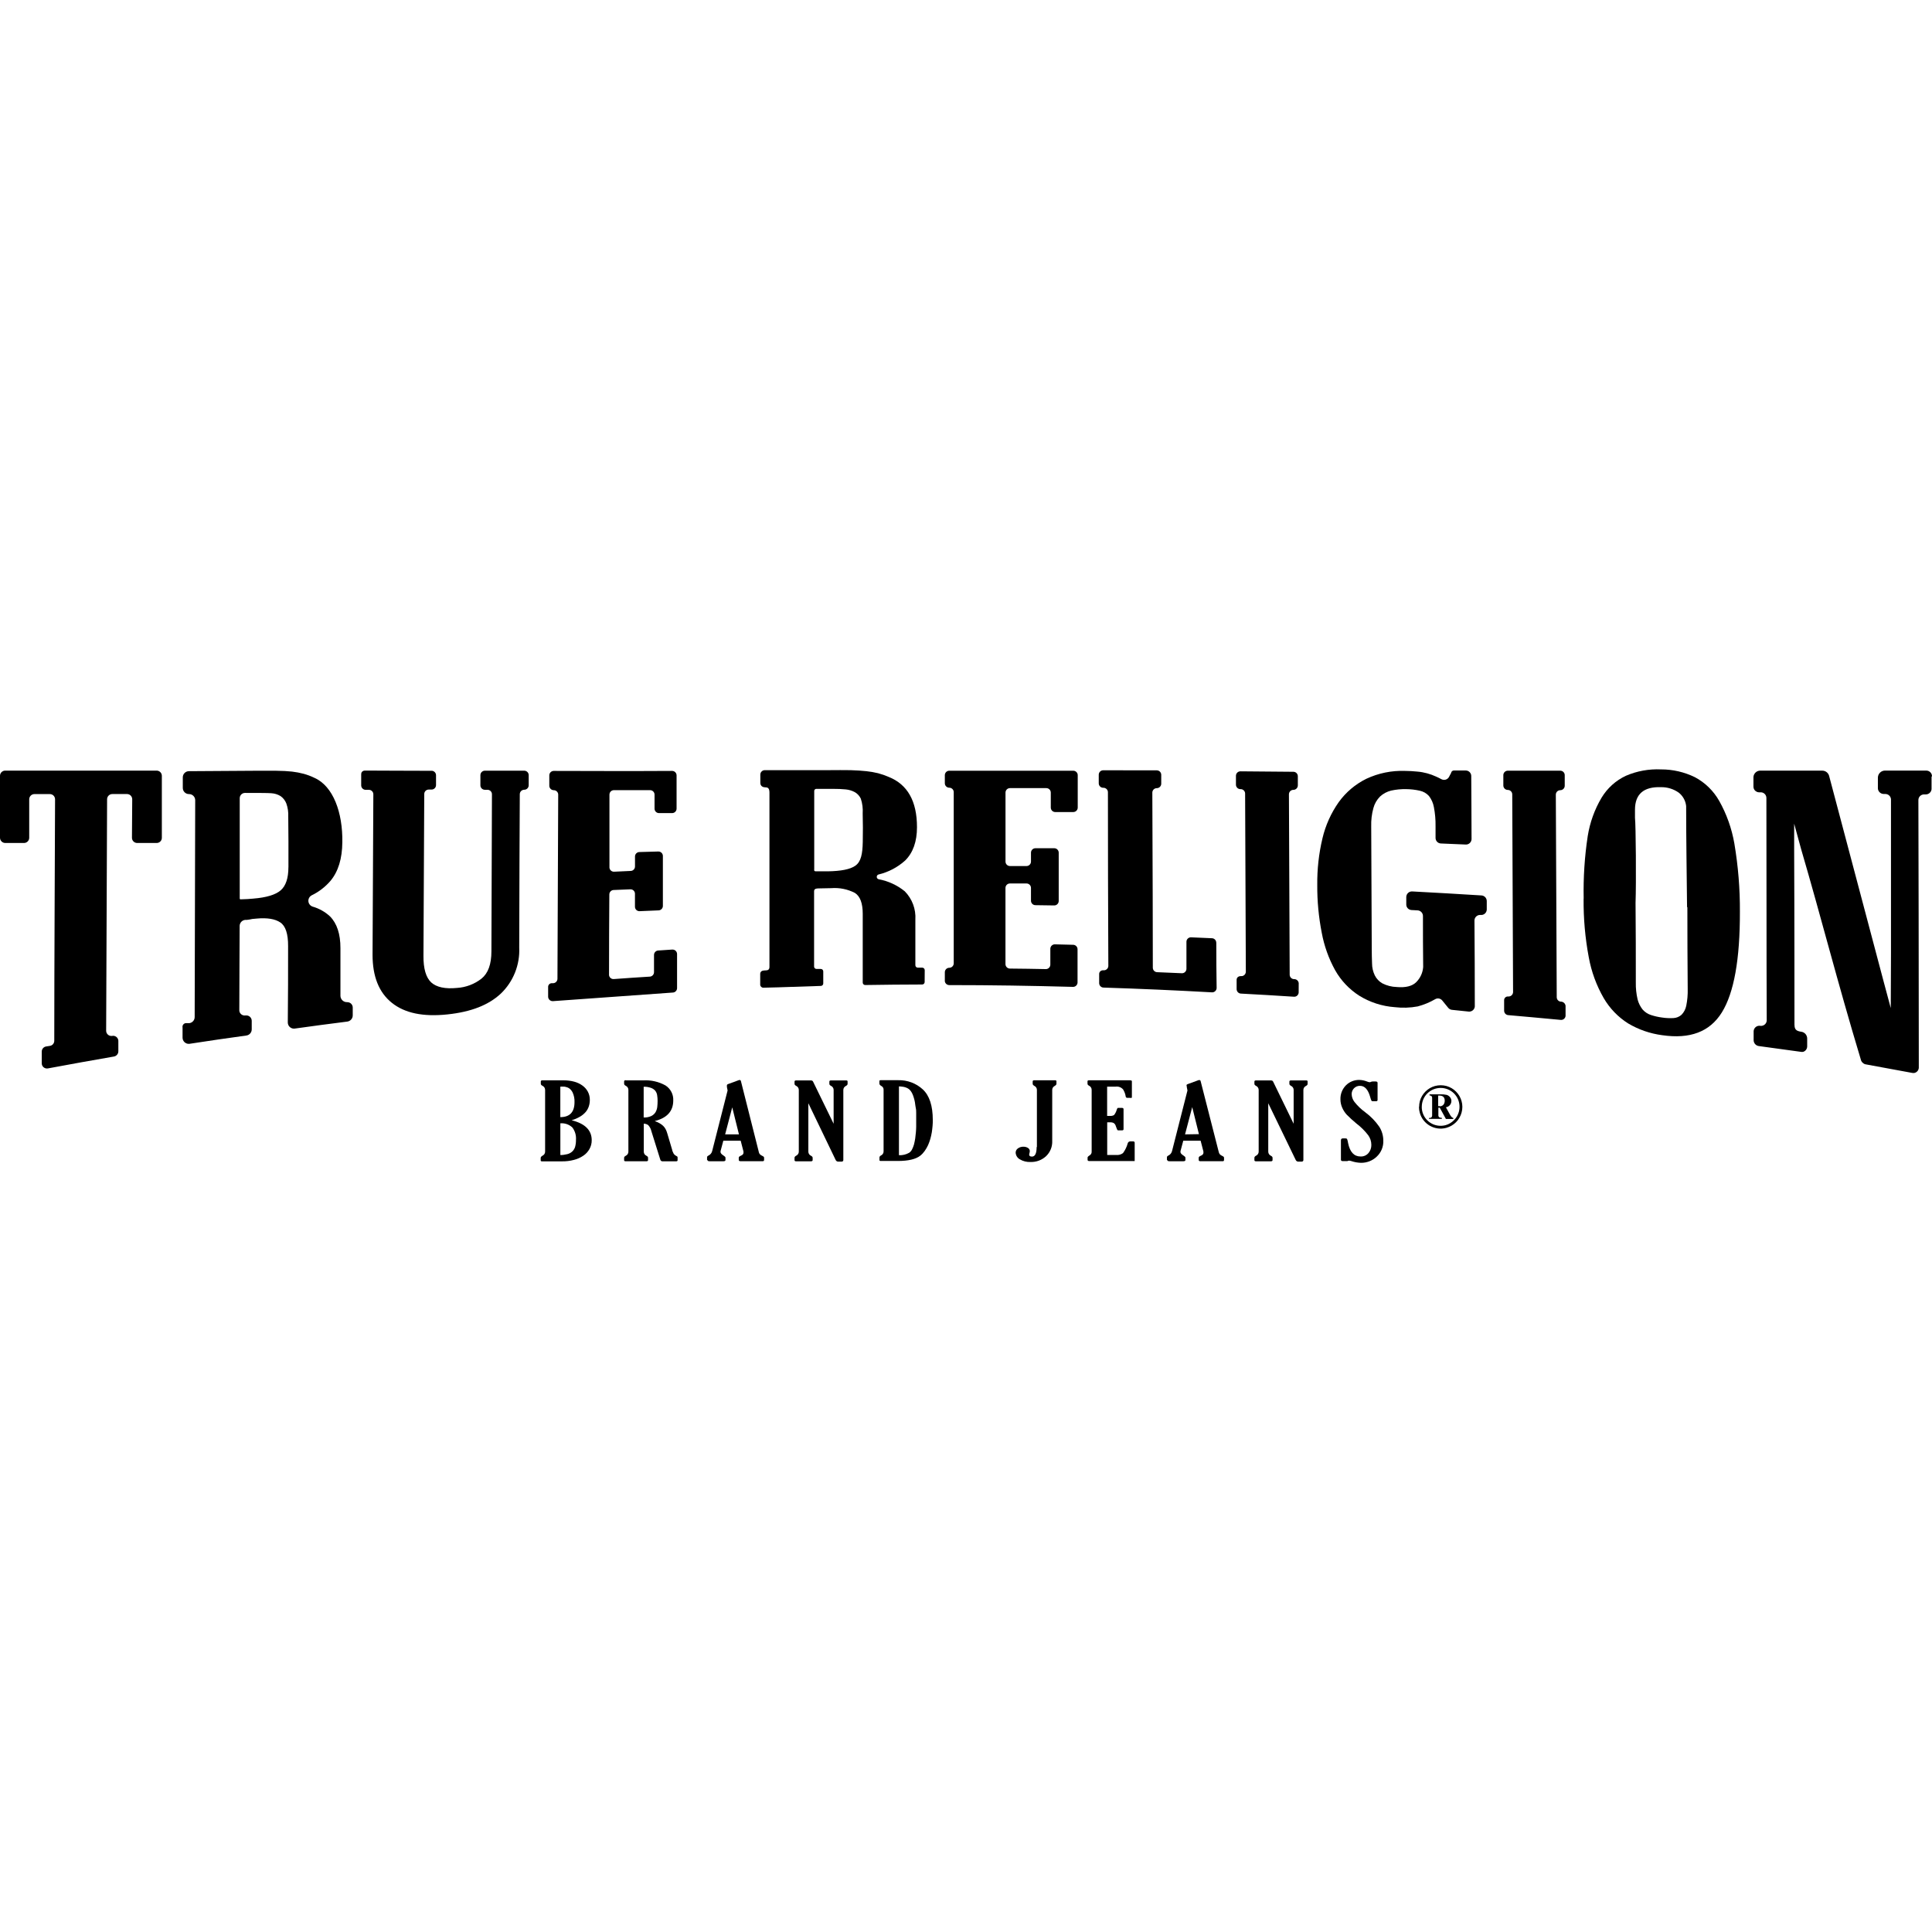 <?xml version="1.0" encoding="UTF-8"?>
<svg xmlns="http://www.w3.org/2000/svg" version="1.1" viewBox="0 0 512 512">
  <!-- Generator: Adobe Illustrator 28.6.0, SVG Export Plug-In . SVG Version: 1.2.0 Build 709)  -->
  <g>
    <g id="Layer_1">
      <g>
        <g>
          <path d="M143.78,306.26c.42-.19.69-.61.68-1.07v-16.36c0-.46-.27-.88-.68-1.07-.31-.15-.46-.33-.46-.54v-.64c0-.19.15-.28.44-.28h5.62c.94,0,1.88.11,2.78.35.79.21,1.53.55,2.19,1.03.6.43,1.09.98,1.44,1.63.35.67.53,1.42.52,2.17,0,.58-.08,1.15-.26,1.7-.18.55-.46,1.06-.83,1.5-.43.49-.93.91-1.5,1.24-.7.41-1.46.74-2.24.96,3.55.87,5.32,2.63,5.33,5.26.02.82-.19,1.64-.59,2.36-.4.71-.95,1.32-1.63,1.77-.75.51-1.59.89-2.48,1.11-1.01.27-2.06.4-3.1.39h-5.4c-.21,0-.32-.08-.32-.26v-.67c0-.2.18-.39.48-.57M148.5,296.05c2.5,0,3.75-1.33,3.75-3.98.04-.89-.14-1.78-.52-2.6-.15-.29-.34-.55-.57-.78-.2-.2-.43-.36-.68-.47-.28-.11-.57-.19-.87-.24-.37-.03-.75-.03-1.12,0v8.12-.06ZM148.5,297.63v8.47c.62,0,1.24-.09,1.84-.24.48-.12.92-.35,1.29-.68.35-.32.61-.73.76-1.18.18-.63.26-1.28.25-1.93.09-1.17-.25-2.34-.96-3.28-.85-.8-2.01-1.2-3.17-1.1"/>
          <path d="M165.88,286.31h4.61c2.06-.12,4.1.35,5.9,1.36,1.33.87,2.11,2.38,2.03,3.96,0,2.83-1.64,4.65-4.91,5.46.45.16.88.36,1.3.59.34.19.65.42.93.68.26.25.48.54.65.86.2.38.35.77.46,1.18l1.29,4.34c0,.19.12.37.17.53.06.16.13.31.21.45.09.14.21.27.34.38.17.13.35.24.54.33.1.05.17.15.17.26v.78c0,.2-.13.29-.39.29h-3.54c-.3.04-.57-.15-.65-.44l-2.36-7.53c-.13-.6-.42-1.16-.84-1.62-.34-.25-.76-.38-1.18-.39v7.42c0,.46.26.88.67,1.07.31.15.46.34.46.54v.63c0,.21-.15.31-.46.31h-5.49c-.26,0-.39-.09-.39-.28v-.65c0-.2.15-.39.46-.54.41-.2.68-.62.67-1.07v-16.4c0-.45-.27-.86-.67-1.05-.31-.15-.46-.34-.46-.57v-.6c0-.21.14-.32.45-.32M170.58,287.94v8.2c.69.04,1.38-.09,2.02-.38.45-.22.84-.57,1.11-.99.25-.43.41-.91.47-1.4.06-.53.09-1.07.09-1.6,0-.51-.03-1.03-.12-1.53-.06-.43-.23-.83-.5-1.18-.31-.36-.72-.63-1.18-.78-.63-.21-1.29-.31-1.96-.28"/>
          <path d="M187.38,307.4v-.71c0-.19.13-.34.39-.46.48-.23.83-.66.96-1.18l4.09-16.06-.18-.93v-.51s.08-.17.26-.24l2.97-1.09h.15c.15,0,.28.09.32.24l4.72,18.7c.02.14.06.28.12.41.04.11.11.22.19.31.08.09.18.17.28.24l.44.24c.27.12.4.27.4.44v.6c0,.22-.12.33-.34.33h-5.9c-.32,0-.47-.12-.47-.33v-.6c0-.2.19-.38.57-.53.46-.19.68-.46.68-.78,0-.05,0-.09,0-.14,0-.06,0-.12,0-.18l-.74-2.87h-4.6l-.74,2.76c-.01.09-.01.17,0,.26,0,.27.27.58.79.91.34.22.52.4.52.58v.6c0,.22-.18.33-.52.33h-3.68c-.38,0-.58-.11-.58-.33M195.83,300.62l-1.78-7.16-1.88,7.16h3.66Z"/>
          <path d="M210.56,307.45v-.64c0-.2.15-.39.46-.55.41-.2.68-.62.67-1.07v-16.36c0-.45-.27-.86-.67-1.05-.31-.15-.46-.34-.46-.55v-.6c0-.21.15-.31.46-.31h3.69c.18-.01.37.01.54.07.13.09.23.22.28.37l5.39,11.05v-8.98c0-.45-.27-.86-.67-1.05-.31-.15-.46-.34-.46-.55v-.6c0-.21.15-.31.46-.31h3.98c.26,0,.39.09.39.28v.64c0,.21-.15.39-.45.55-.41.19-.68.6-.68,1.05v18.57c0,.29-.17.44-.51.44h-.78c-.31.02-.61-.15-.74-.44l-7.24-15.04v12.84c0,.46.27.88.68,1.07.31.15.46.34.46.55v.61c0,.21-.15.32-.46.32h-3.95c-.27,0-.39-.12-.39-.31"/>
          <path d="M233.05,287.23v-.77c0-.13.13-.2.4-.2h4.58c2.41-.06,4.75.81,6.52,2.44,1.77,1.64,2.65,4.35,2.65,8.12,0,.48,0,1-.06,1.56s-.11,1.18-.2,1.7c-.1.59-.23,1.16-.39,1.73-.16.57-.37,1.13-.61,1.68-.25.53-.54,1.04-.88,1.52-.33.47-.73.9-1.18,1.26-1.18.93-3.16,1.4-5.97,1.4h-4.52c-.21,0-.32-.07-.32-.24v-.7c0-.2.14-.39.44-.54.4-.2.66-.62.65-1.07v-16.3c.03-.42-.2-.82-.58-1.01-.34-.19-.51-.4-.51-.6M238.23,287.91v18.23c.95.05,1.9-.18,2.73-.66.32-.23.57-.53.74-.87.22-.43.39-.87.52-1.33.13-.52.24-1.05.32-1.58.07-.55.13-1.1.18-1.62s.07-1.01.08-1.46,0-.8,0-1.1v-2.52c0-.47,0-.93-.12-1.42s-.12-.96-.21-1.43c-.08-.44-.18-.88-.32-1.31-.12-.41-.27-.8-.46-1.18-.15-.28-.33-.54-.54-.78-.2-.21-.43-.39-.7-.52-.29-.14-.6-.25-.92-.32-.42-.07-.84-.12-1.26-.14"/>
          <path d="M274.79,303.98v-15.16c0-.45-.27-.86-.68-1.05-.29-.17-.44-.34-.44-.57v-.6c0-.21.14-.32.44-.32h5.49c.25,0,.37.09.37.28v.64c0,.21-.14.39-.44.57-.41.19-.68.6-.68,1.05v13.51c.07,1.54-.53,3.03-1.65,4.09-1.11,1.02-2.57,1.56-4.07,1.52-1.02.05-2.03-.2-2.9-.73-.63-.36-1.03-1.02-1.07-1.75,0-.44.22-.86.58-1.11.44-.32.97-.48,1.51-.46.42,0,.83.11,1.18.33.3.18.48.5.48.85-.01.2-.05.4-.11.59-.03.1-.05.21-.06.32,0,.35.25.53.74.53.83,0,1.24-.86,1.24-2.54"/>
          <path d="M288.21,306.8c0-.19.2-.4.58-.63.34-.21.54-.59.51-.99v-16.36c0-.45-.24-.87-.65-1.07-.29-.14-.45-.33-.45-.54v-.66c0-.18.14-.26.42-.26h10.76c.39,0,.58.08.58.24v4.03c0,.21,0,.34-.07.38-.15.04-.3.04-.45,0h-.65c-.23.03-.44-.12-.47-.35,0,0,0-.02,0-.03-.1-.65-.34-1.28-.68-1.84-.5-.58-1.26-.86-2.02-.74h-2.22v7.75h.8c.36.03.73-.05,1.04-.24.33-.42.58-.9.71-1.42.05-.14.11-.27.18-.4,0,0,.09-.07.22-.07h.94c.31,0,.46.12.46.34v5.3c0,.22-.14.32-.42.32h-1.01c-.08,0-.16-.04-.2-.12-.06-.07-.1-.14-.13-.22,0-.11-.09-.24-.15-.41s-.14-.41-.21-.58c-.06-.16-.16-.31-.28-.44-.13-.13-.29-.23-.46-.28-.25-.07-.5-.1-.76-.09h-.71v8.66h2.36c.65.07,1.3-.1,1.83-.5.57-.78,1-1.66,1.25-2.6.08-.29.34-.49.64-.5h.76c.29,0,.44.12.44.34v4.87h-12.06c-.28,0-.42-.12-.42-.33v-.57h.01Z"/>
          <path d="M309.25,307.4v-.71c0-.19.13-.34.39-.46.48-.23.83-.66.96-1.18l4.09-16.06-.18-.93c0-.15,0-.27-.06-.35,0-.05,0-.1,0-.15,0-.08.08-.17.26-.24l2.97-1.09h.17c.15,0,.28.09.32.24l4.78,18.7c.03.14.07.28.12.41.05.11.11.21.19.31.08.09.18.17.28.24l.44.24c.27.12.4.27.4.44v.6c0,.22-.12.33-.34.33h-5.9c-.32,0-.47-.12-.47-.33v-.6c0-.2.19-.38.57-.53.46-.19.68-.46.68-.78v-.33l-.74-2.87h-4.6l-.74,2.76c-.01.09-.01.17,0,.26,0,.27.26.58.79.91.34.22.52.4.52.58v.6c0,.22-.18.33-.52.33h-3.68c-.41,0-.61-.11-.61-.33M317.73,300.56l-1.78-7.16-1.9,7.22,3.68-.06Z"/>
          <path d="M332.43,307.45v-.64c0-.2.15-.39.46-.55.41-.2.68-.62.67-1.07v-16.36c0-.45-.27-.86-.67-1.05-.31-.15-.46-.34-.46-.55v-.6c0-.21.15-.31.46-.31h3.74c.18-.01.37.01.54.07.13.09.23.22.28.37l5.38,11.05v-8.98c0-.45-.27-.86-.67-1.05-.29-.15-.46-.34-.46-.55v-.6c0-.21.15-.31.46-.31h3.98c.26,0,.39.09.39.28v.64c0,.21-.14.39-.44.55-.41.19-.68.6-.68,1.05v18.57c0,.29-.18.44-.51.44h-.78c-.31.02-.61-.15-.74-.44l-7.28-15.04v12.84c0,.46.27.88.68,1.07.31.15.46.34.46.55v.61c0,.21-.15.32-.46.32h-3.96c-.26,0-.39-.12-.39-.31"/>
          <path d="M356.68,307.7h-.88c-.28,0-.44-.12-.44-.37v-5.12c0-.35.17-.52.47-.52h.76c.15-.02.3.04.4.15.13.36.22.72.27,1.1.48,2.36,1.58,3.54,3.29,3.54.8.04,1.58-.29,2.1-.9.52-.61.79-1.39.77-2.19,0-.9-.29-1.79-.81-2.52-.91-1.18-1.97-2.24-3.16-3.14-.9-.74-1.77-1.53-2.58-2.36-.49-.54-.89-1.17-1.18-1.84-.31-.71-.47-1.48-.46-2.25-.03-1.35.49-2.66,1.43-3.63.93-.95,2.21-1.47,3.54-1.46.71.01,1.42.16,2.08.42.22.09.44.16.67.19.14,0,.27-.04.39-.11.17-.07.35-.1.53-.09h.68c.34,0,.52.12.52.37v4.53c0,.22-.13.34-.39.34h-.81c-.15.02-.3-.02-.41-.12-.14-.32-.26-.65-.34-.99-.55-1.98-1.45-2.97-2.69-2.97-.61-.02-1.2.22-1.62.66-.39.41-.61.95-.61,1.52.02.74.27,1.46.72,2.05.82,1.04,1.77,1.96,2.84,2.74,1.47,1.08,2.74,2.39,3.78,3.89.68,1.09,1.05,2.36,1.05,3.65.07,1.61-.57,3.16-1.75,4.26-1.12,1.07-2.62,1.65-4.16,1.63-.85-.02-1.7-.17-2.51-.44-.21-.07-.43-.12-.65-.14-.16.01-.32.06-.46.13h-.35"/>
          <path d="M376.08,293.33c0-.52.07-1.03.2-1.53.13-.48.32-.94.58-1.37.5-.85,1.21-1.55,2.05-2.05.43-.25.89-.45,1.37-.58.5-.13,1.02-.2,1.53-.2.51,0,1.03.07,1.52.2.48.14.94.33,1.37.58.85.5,1.55,1.21,2.05,2.05.25.43.45.89.58,1.37.14.5.21,1.01.21,1.53,0,.52-.07,1.03-.21,1.53-.13.48-.33.94-.58,1.37-.24.43-.54.83-.9,1.18-.35.35-.75.65-1.18.9-.43.25-.89.44-1.37.58-3.05.84-6.21-.95-7.05-4.01-.14-.5-.21-1.01-.21-1.53M376.78,293.35c0,1.33.52,2.6,1.46,3.54.46.46,1,.82,1.59,1.07,1.04.43,2.2.51,3.29.21.41-.11.81-.28,1.18-.51.37-.22.71-.49,1.01-.79.62-.61,1.07-1.38,1.3-2.22.29-1.09.22-2.25-.21-3.29-.25-.59-.62-1.13-1.07-1.59-1.96-1.94-5.12-1.94-7.08,0-.46.46-.82,1-1.07,1.59-.26.62-.39,1.29-.39,1.97M378.69,296.54v-.26c.16,0,.32-.02.47-.07.1-.04.19-.11.26-.2.06-.1.1-.22.11-.34v-4.74c0-.11-.03-.22-.07-.32-.05-.09-.12-.17-.21-.21-.13-.06-.27-.1-.41-.11v-.28h2.93c.54-.02,1.08.03,1.6.14.18.05.35.13.5.24.15.1.29.22.4.37.12.14.21.3.27.47.07.18.1.37.09.55,0,.84-.62,1.55-1.45,1.66l1.11,2.02c.28.5.57.77.85.81v.26h-1.96l-1.63-2.98h-.37v1.6c-.01.17-.01.34,0,.51.02.12.06.23.13.33.08.09.18.15.29.18.17.05.34.07.51.08v.26h-3.42v.04ZM381.61,293.18c.17,0,.33-.04.48-.11.15-.07.29-.16.4-.28.12-.13.22-.29.27-.46.07-.2.11-.4.11-.61,0-.92-.47-1.38-1.43-1.38h-.31v2.8h.25c.07,0,.15,0,.22,0"/>
        </g>
        <g>
          <path d="M92.02,265.58c-.95.05-1.76-.69-1.8-1.64,0-.02,0-.03,0-.05v-12.63c0-3.74-.92-6.54-2.76-8.4-1.31-1.22-2.9-2.11-4.62-2.6-.85-.28-1.32-1.2-1.04-2.05.13-.4.41-.73.78-.93,1.91-.92,3.61-2.23,4.99-3.83,2.08-2.5,3.11-5.9,3.15-10.24.13-7.87-2.42-14.89-7.41-17.08-.9-.44-1.84-.79-2.81-1.06-1.02-.27-2.06-.47-3.1-.59-1.18-.13-2.54-.2-4.16-.22s-3.68,0-6.15,0l-17.02.11c-.9,0-1.63.73-1.63,1.63h0v2.81c0,.9.73,1.63,1.63,1.63,0,0,0,0,.01,0h0c.9-.01,1.64.71,1.65,1.6,0,0,0,.02,0,.02,0,7.61-.08,39.84-.14,57.42.03.82-.56,1.53-1.37,1.66h-.9c-.54,0-.97.45-.96.99,0,.06,0,.12.02.19v2.67c0,.91.74,1.64,1.64,1.64.09,0,.17,0,.26-.02,5.58-.88,9.32-1.38,15.03-2.19.8-.12,1.4-.8,1.4-1.62v-2.27c0-.79-.64-1.43-1.43-1.43-.06,0-.12,0-.18.01h-.08c-.77.1-1.49-.44-1.59-1.21,0-.07-.01-.13-.01-.2,0-7.42.07-14.88.09-22.3,0-.85.65-1.55,1.5-1.62h.41c.48-.05.96-.13,1.44-.24l1.18-.11c2.78-.25,4.86.09,6.25,1.03,1.39.93,2.08,3.02,2.06,6.29,0,6.72,0,13.47-.08,20.21,0,.91.73,1.64,1.64,1.64.08,0,.15,0,.23-.02,4.79-.66,9.06-1.25,13.9-1.85.82-.11,1.43-.8,1.44-1.63v-2.05c.02-.79-.6-1.44-1.39-1.46-.02,0-.04,0-.06,0ZM76.43,229.83c0,2.89-.68,4.93-2.05,6.12-1.36,1.18-3.79,1.91-7.27,2.19l-1.5.12c-.54,0-1.18.07-1.86.07-.12,0-.22-.09-.22-.21v-26.59c0-.78.63-1.4,1.4-1.4,0,0,0,0,.01,0,2.19,0,6.24,0,6.94.08.86.05,1.7.3,2.44.74.7.48,1.24,1.16,1.55,1.95.41,1.13.58,2.34.52,3.54.05,3.75.07,9.54.05,13.39Z"/>
          <path d="M1.4,204.22h40.11c.76,0,1.38.62,1.38,1.38v16.43c0,.76-.61,1.37-1.37,1.37,0,0,0,0-.01,0h-5.16c-.76,0-1.38-.62-1.38-1.38,0,0,0,0,0-.01l.07-10.19c0-.76-.61-1.39-1.37-1.39,0,0,0,0-.01,0h-3.9c-.76,0-1.37.61-1.38,1.37,0,7.36-.2,42.47-.25,61.35,0,.76.61,1.38,1.37,1.39.08,0,.15,0,.23-.02h0c.75-.14,1.47.36,1.61,1.11.01.07.02.15.02.22v2.77c0,.68-.51,1.26-1.18,1.37-6.12,1.07-11.24,1.98-17.5,3.15-.75.13-1.47-.37-1.6-1.12-.02-.09-.02-.18-.02-.27v-3.06c0-.69.5-1.27,1.18-1.37l.96-.15c.68-.09,1.18-.67,1.18-1.36,0-19.22.19-56.38.21-63.99,0-.76-.62-1.38-1.38-1.38h-4.09c-.76,0-1.38.62-1.38,1.38h0v10.2c0,.76-.62,1.38-1.38,1.38H1.38C.62,223.39,0,222.76,0,222v-16.4c0-.76.62-1.38,1.38-1.38,0,0,.02,0,.02,0Z"/>
          <path d="M95.72,205.19v2.94c0,.65.53,1.18,1.18,1.18h.86c.65,0,1.18.53,1.18,1.18-.06,13.77-.15,28.83-.21,42.54,0,5.73,1.68,9.99,5.13,12.74s8.33,3.73,14.7,3.06c6.37-.67,10.92-2.5,14.16-5.51,3.31-3.17,5.09-7.62,4.88-12.2,0-12.08.13-35.17.15-40.65,0-.65.53-1.18,1.18-1.18s1.18-.53,1.18-1.18v-2.69c0-.65-.53-1.18-1.18-1.18h-10.44c-.65,0-1.18.53-1.18,1.18v2.7c0,.65.53,1.18,1.18,1.18h.7c.65,0,1.18.53,1.18,1.18,0,5.65-.08,29.3-.14,41.62,0,3.42-.87,5.82-2.61,7.23-1.87,1.47-4.13,2.33-6.5,2.48-3.15.31-5.43-.18-6.85-1.46-1.38-1.3-2.08-3.63-2.05-7.08.07-13.91.14-28.86.21-42.85,0-.65.53-1.18,1.18-1.18h.76c.65,0,1.18-.53,1.18-1.18v-2.62c0-.62-.49-1.14-1.11-1.18h-2.91c-.86.02-12.54-.06-13.5-.05h-1.38c-.2,0-.39.07-.55.18-.26.18-.4.49-.37.8Z"/>
          <path d="M384.59,204.78l-.58,1.1c-.38.73-1.28,1-2.01.62,0,0,0,0,0,0-.51-.27-.99-.51-1.43-.7-.76-.35-1.55-.64-2.36-.86-.85-.23-1.72-.39-2.6-.46-1.09-.12-2.18-.17-3.28-.18-3.53-.13-7.04.59-10.24,2.09-2.9,1.43-5.41,3.55-7.3,6.17-2.04,2.89-3.51,6.15-4.32,9.59-.97,4.06-1.43,8.23-1.38,12.41-.03,4.23.37,8.45,1.18,12.6.64,3.48,1.83,6.83,3.54,9.93,1.54,2.74,3.73,5.06,6.37,6.76,2.85,1.77,6.09,2.82,9.44,3.06,2.03.24,4.09.18,6.1-.2,1.63-.43,3.19-1.08,4.65-1.93.62-.34,1.4-.19,1.85.37l1.57,1.93c.25.31.61.5,1,.54l4.42.46c.82.08,1.55-.51,1.63-1.33,0-.05,0-.1,0-.15,0-7.55-.03-15.1-.09-22.65,0-.82.67-1.48,1.49-1.48.04,0,.08,0,.12,0,.81.1,1.54-.48,1.64-1.29,0-.05.01-.11.01-.16v-2.22c0-.79-.61-1.45-1.4-1.5-6.34-.4-12.03-.72-18.36-1.06-.83-.04-1.53.6-1.57,1.43,0,.02,0,.04,0,.06v1.98c0,.78.61,1.42,1.39,1.46l1.63.09c.78.05,1.39.69,1.4,1.47,0,4.52,0,9.02.06,13.54-.11,1.51-.76,2.93-1.83,4-1.07,1.07-2.8,1.51-5.19,1.3-1.33-.04-2.64-.37-3.82-.98-.85-.49-1.54-1.22-1.98-2.1-.48-.99-.73-2.08-.73-3.19-.06-1.24-.07-2.62-.08-4.14-.05-10.73-.09-21.44-.14-32.14-.05-1.65.14-3.29.58-4.88.31-1.16.92-2.21,1.77-3.06.82-.76,1.83-1.29,2.91-1.56,1.31-.29,2.66-.42,4-.39,1.22.01,2.43.15,3.62.42.93.2,1.77.68,2.41,1.38.67.87,1.13,1.89,1.32,2.97.32,1.67.47,3.38.44,5.08v3.08c0,.79.62,1.44,1.42,1.47l6.58.28c.81.04,1.5-.59,1.54-1.4,0-.02,0-.05,0-.07,0-5.39-.06-11.34-.08-16.73-.02-.78-.66-1.41-1.44-1.42h-3.01c-.38-.06-.76.17-.87.54Z"/>
          <path d="M419.67,238.16c-.05,5.21.41,10.41,1.37,15.53.69,3.81,2.03,7.47,3.96,10.82,1.59,2.72,3.8,5.02,6.46,6.7,2.77,1.65,5.85,2.71,9.05,3.13,7.31,1.06,12.58-.85,15.8-6.04s4.81-14.09,4.78-26.64c.04-6.08-.46-12.15-1.47-18.14-.69-3.95-2.04-7.76-4-11.25-1.51-2.68-3.75-4.87-6.46-6.31-2.79-1.36-5.85-2.07-8.95-2.06-3.2-.15-6.39.42-9.33,1.69-2.67,1.25-4.9,3.26-6.43,5.78-1.87,3.14-3.12,6.62-3.69,10.23-.83,5.46-1.18,10.99-1.07,16.52M447.17,240.45c0,7.2.03,14.42.09,21.65.04,1.5-.09,2.99-.39,4.46-.18.89-.61,1.71-1.24,2.36-.59.53-1.34.84-2.14.88-1,.06-2.01.01-3-.14-1.02-.13-2.02-.36-3-.68-.85-.28-1.61-.79-2.19-1.46-.62-.79-1.07-1.69-1.32-2.67-.34-1.46-.5-2.97-.47-4.47,0-7.08,0-14.09-.07-21.13.19-5.11.08-20.6-.15-22.53v-2.12c0-4.14,2.29-6.15,6.89-5.99,1.69-.03,3.34.48,4.72,1.46,1.1.87,1.8,2.15,1.95,3.54,0,8.46.15,18.25.24,26.76"/>
          <path d="M512,205.7c-.01-.82-.69-1.49-1.51-1.49h-10.94c-1.04,0-1.89.85-1.89,1.89h0v2.81c.02.82.69,1.48,1.51,1.5h.45c.82,0,1.49.64,1.51,1.46v40.64c0,2.68-.06,14.64-.06,14.64l-1.9-7.08c-.59-2.21-12.88-48.57-14.45-54.5-.24-.8-.98-1.35-1.82-1.34h-16.52c-.9.05-1.62.76-1.7,1.65v2.57c-.02.56.29,1.07.78,1.33.19.11.41.18.63.19h.59c.79.04,1.41.68,1.43,1.46.06,18.99,0,40,.09,58.99-.02.63-.43,1.17-1.03,1.37-.23.09-.48.11-.72.06-.83-.11-1.6.47-1.71,1.31,0,.06-.01.13-.01.19v2.36c.03.75.58,1.37,1.32,1.5l11.16,1.53c.22.05.45.05.67,0,.61-.2,1.03-.77,1.04-1.42v-2.1c0-.91-.68-1.69-1.58-1.8-.24-.03-.47-.08-.7-.15-.86-.25-1.09-.85-1.09-1.75,0-.4,0-30.19-.08-46.01v-7.23l1.85,6.77c5.32,18.13,9.53,34.9,15.8,55.69.12.62.58,1.12,1.18,1.3l12.43,2.29c.22.05.44.05.66,0,.64-.17,1.09-.73,1.11-1.39h0c0-21.7-.08-62.6-.11-70.91,0-.83.67-1.5,1.5-1.5,0,0,0,0,.01,0h.48c.22,0,.44-.05.64-.15.52-.24.86-.76.86-1.33v-3.19s.09-.14.09-.15ZM508.58,273.06h0Z"/>
          <path d="M178.22,251.64l-3.72.25c-.65,0-1.18.53-1.18,1.18v4.57c0,.65-.53,1.18-1.18,1.18-3.16.19-6.31.41-9.44.64-.65.07-1.23-.4-1.3-1.04,0-.05,0-.09,0-.14,0-7.08.03-14.16.08-21.24,0-.65.53-1.18,1.18-1.18l4.34-.18c.65-.05,1.22.43,1.27,1.08,0,.03,0,.07,0,.1v3.43c0,.65.52,1.18,1.17,1.18.04,0,.07,0,.11,0l4.94-.21c.65,0,1.18-.53,1.18-1.18v-13.24c0-.65-.53-1.18-1.18-1.18-.03,0-.06,0-.09,0l-4.94.14c-.65,0-1.18.53-1.18,1.18v2.65c0,.65-.53,1.18-1.18,1.18l-4.32.2c-.65.05-1.22-.43-1.27-1.08,0-.03,0-.07,0-.1v-19.25c0-.65.53-1.18,1.18-1.18h9.59c.65,0,1.18.53,1.18,1.18v3.72c0,.65.53,1.18,1.18,1.18h3.48c.65,0,1.18-.53,1.18-1.18v-8.82c0-.65-.53-1.18-1.18-1.18-10.04.08-26.74,0-31.37,0-.65,0-1.18.53-1.18,1.18v2.69c-.03.65.47,1.2,1.12,1.24.02,0,.04,0,.06,0,.65,0,1.18.53,1.18,1.18-.07,16.19-.12,32.61-.2,48.79,0,.65-.53,1.18-1.18,1.18h-.38c-.53.03-.94.49-.91,1.02,0,.02,0,.04,0,.05h0v2.49c0,.65.52,1.18,1.17,1.19.05,0,.09,0,.14,0,4.72-.35,21.24-1.52,31.68-2.27.65,0,1.18-.53,1.18-1.18v-9.02c0-.65-.52-1.19-1.17-1.19-.02,0-.04,0-.06,0Z"/>
          <path d="M322.32,249.82c0-.65-.53-1.18-1.18-1.18l-5.54-.24c-.65,0-1.18.53-1.18,1.18v7.16c0,.65-.53,1.18-1.18,1.18-2.18-.11-4.36-.2-6.55-.28-.65,0-1.18-.53-1.18-1.18,0-9.68-.04-25.15-.13-46.41,0-.65.53-1.18,1.18-1.18h0c.65,0,1.18-.53,1.18-1.18v-2.36c0-.65-.53-1.18-1.18-1.18l-14.2-.02c-.65,0-1.18.53-1.18,1.18h0v2.28c0,.65.53,1.18,1.18,1.18h.07c.65,0,1.18.53,1.18,1.18,0,15.34.04,30.67.11,46.01,0,.65-.53,1.18-1.18,1.18h-.34c-.54.04-.94.5-.91,1.04h0v2.36c0,.65.53,1.18,1.18,1.18,9.98.32,18.76.71,28.7,1.26.65.04,1.21-.46,1.25-1.11,0-.02,0-.05,0-.07-.08-4.01-.08-8-.09-11.97Z"/>
          <path d="M344.18,260.66c0-.62-.49-1.14-1.11-1.18h-.18c-.62-.04-1.11-.55-1.11-1.18-.06-15.93-.13-31.87-.2-47.8,0-.65.53-1.18,1.18-1.18s1.18-.53,1.18-1.18v-2.43c0-.65-.53-1.18-1.18-1.18l-14.04-.12c-.65,0-1.18.53-1.18,1.18v2.36c0,.65.53,1.18,1.18,1.18.65-.04,1.21.46,1.25,1.11,0,.02,0,.05,0,.07.07,15.74.12,31.45.19,47.19,0,.6-.45,1.11-1.05,1.18-.29-.03-.59,0-.86.12-.37.17-.58.56-.53.97v2.36c0,.62.49,1.14,1.11,1.18,4.4.25,9.65.52,14.07.83.65.05,1.21-.44,1.26-1.09,0-.03,0-.06,0-.09,0-.75.01-1.51.01-2.29Z"/>
          <path d="M413.79,265.45h-.14c-.62-.04-1.1-.56-1.1-1.18-.07-17.44-.17-36.22-.24-53.68,0-.65.53-1.18,1.18-1.18h0c.65,0,1.18-.53,1.18-1.18v-2.81c0-.65-.53-1.18-1.18-1.18h-13.91c-.65,0-1.18.53-1.18,1.18v2.74c0,.65.53,1.18,1.18,1.18h0c.65,0,1.18.53,1.18,1.18.07,17.09.14,35.25.22,52.37,0,.65-.52,1.18-1.17,1.19-.05,0-.11,0-.16,0h-.13c-.53.03-.94.49-.91,1.02,0,0,0,.02,0,.03h0v2.71c0,.62.48,1.14,1.1,1.18,2.68.24,9.57.84,13.87,1.26.65.08,1.23-.38,1.31-1.03,0-.05,0-.1,0-.15v-2.55c-.07-.58-.54-1.04-1.12-1.1Z"/>
          <path d="M245.06,257.09c0-.36-.29-.65-.65-.65h-1.18c-.36,0-.65-.29-.65-.65h0v-12.06c.18-2.79-.84-5.53-2.81-7.53-2.01-1.63-4.4-2.73-6.95-3.2-.35-.1-.55-.45-.45-.8.06-.22.23-.39.45-.45,2.63-.63,5.07-1.91,7.08-3.73,2.06-2.06,3.11-4.99,3.11-8.81,0-6.89-2.5-11.33-7.5-13.32-.91-.4-1.85-.72-2.81-.98-1.02-.25-2.06-.43-3.1-.54-1.18-.13-2.55-.22-4.18-.27s-3.68,0-6.13,0h-16.62c-.65,0-1.18.53-1.18,1.18h0v2.14c0,1.01.79,1.24,1.43,1.24s.99.32.99,1.42v46.17c0,.7-.41.91-.96.91-.28,0-.56.02-.83.08-.37.08-.64.4-.66.78v2.93c.01.45.39.81.84.8,5.54-.11,9.64-.32,15.23-.47.35,0,.64-.3.64-.65v-3.2c0-.36-.29-.65-.65-.65,0,0-.02,0-.02,0h-1.1c-.35.01-.65-.26-.66-.61,0-.01,0-.02,0-.04v-19.98c0-.77.93-.71,1.44-.72,1.03,0,2.06-.06,3.09-.06,2.17-.17,4.34.26,6.28,1.26,1.39.88,2.08,2.73,2.08,5.52,0,6.08,0,12.16,0,18.24,0,.36.29.65.65.65,0,0,0,0,.01,0,5.06-.08,10.04-.13,15.1-.14.36,0,.65-.29.65-.65h0c.02-.81.02-2.3.02-3.16ZM228.64,223.16c-.06,3.1-.44,5.21-1.99,6.28-1.34.94-3.78,1.42-7.28,1.47h-3.14c-.6,0-.45-.38-.45-.64v-20.56c-.05-.31.16-.6.47-.65.06,0,.12,0,.18,0h4.47c1.08-.01,2.15.04,3.22.14.86.08,1.69.33,2.44.74.68.4,1.22.99,1.56,1.7.42,1.26.59,2.6.5,3.93.07,2.63.07,4.83.02,7.59Z"/>
          <path d="M251.56,261.06c11.25,0,21.51.17,32.75.47.65.04,1.21-.46,1.25-1.11,0-.02,0-.05,0-.07v-8.79c0-.65-.53-1.18-1.18-1.18l-4.79-.12c-.65-.03-1.2.47-1.24,1.12,0,.02,0,.04,0,.06v4.2c0,.65-.53,1.18-1.18,1.18-3.17-.07-6.36-.11-9.53-.14-.65,0-1.18-.53-1.18-1.18v-20.19c0-.65.53-1.18,1.18-1.18h4.4c.65,0,1.18.53,1.18,1.18v3.39c0,.65.53,1.18,1.18,1.18l4.99.07c.65,0,1.18-.53,1.18-1.18v-12.8c0-.65-.53-1.18-1.18-1.18h-4.99c-.65,0-1.18.53-1.18,1.18v2.36c0,.65-.53,1.18-1.18,1.18h-4.39c-.65,0-1.18-.53-1.18-1.18v-18.29c0-.65.53-1.18,1.18-1.18h9.64c.65,0,1.18.53,1.18,1.18v3.98c0,.65.53,1.18,1.18,1.18h4.78c.65,0,1.18-.53,1.18-1.18v-8.59c0-.65-.53-1.18-1.18-1.18h-32.86c-.65,0-1.18.53-1.18,1.18v2.14c0,.65.53,1.18,1.18,1.18s1.18.53,1.18,1.18v45.36c0,.65-.53,1.18-1.18,1.18h0c-.65,0-1.18.53-1.18,1.18v2.09c-.08.65.38,1.23,1.03,1.31.05,0,.09,0,.14,0Z"/>
        </g>
      </g>
    </g>
  </g>
</svg>